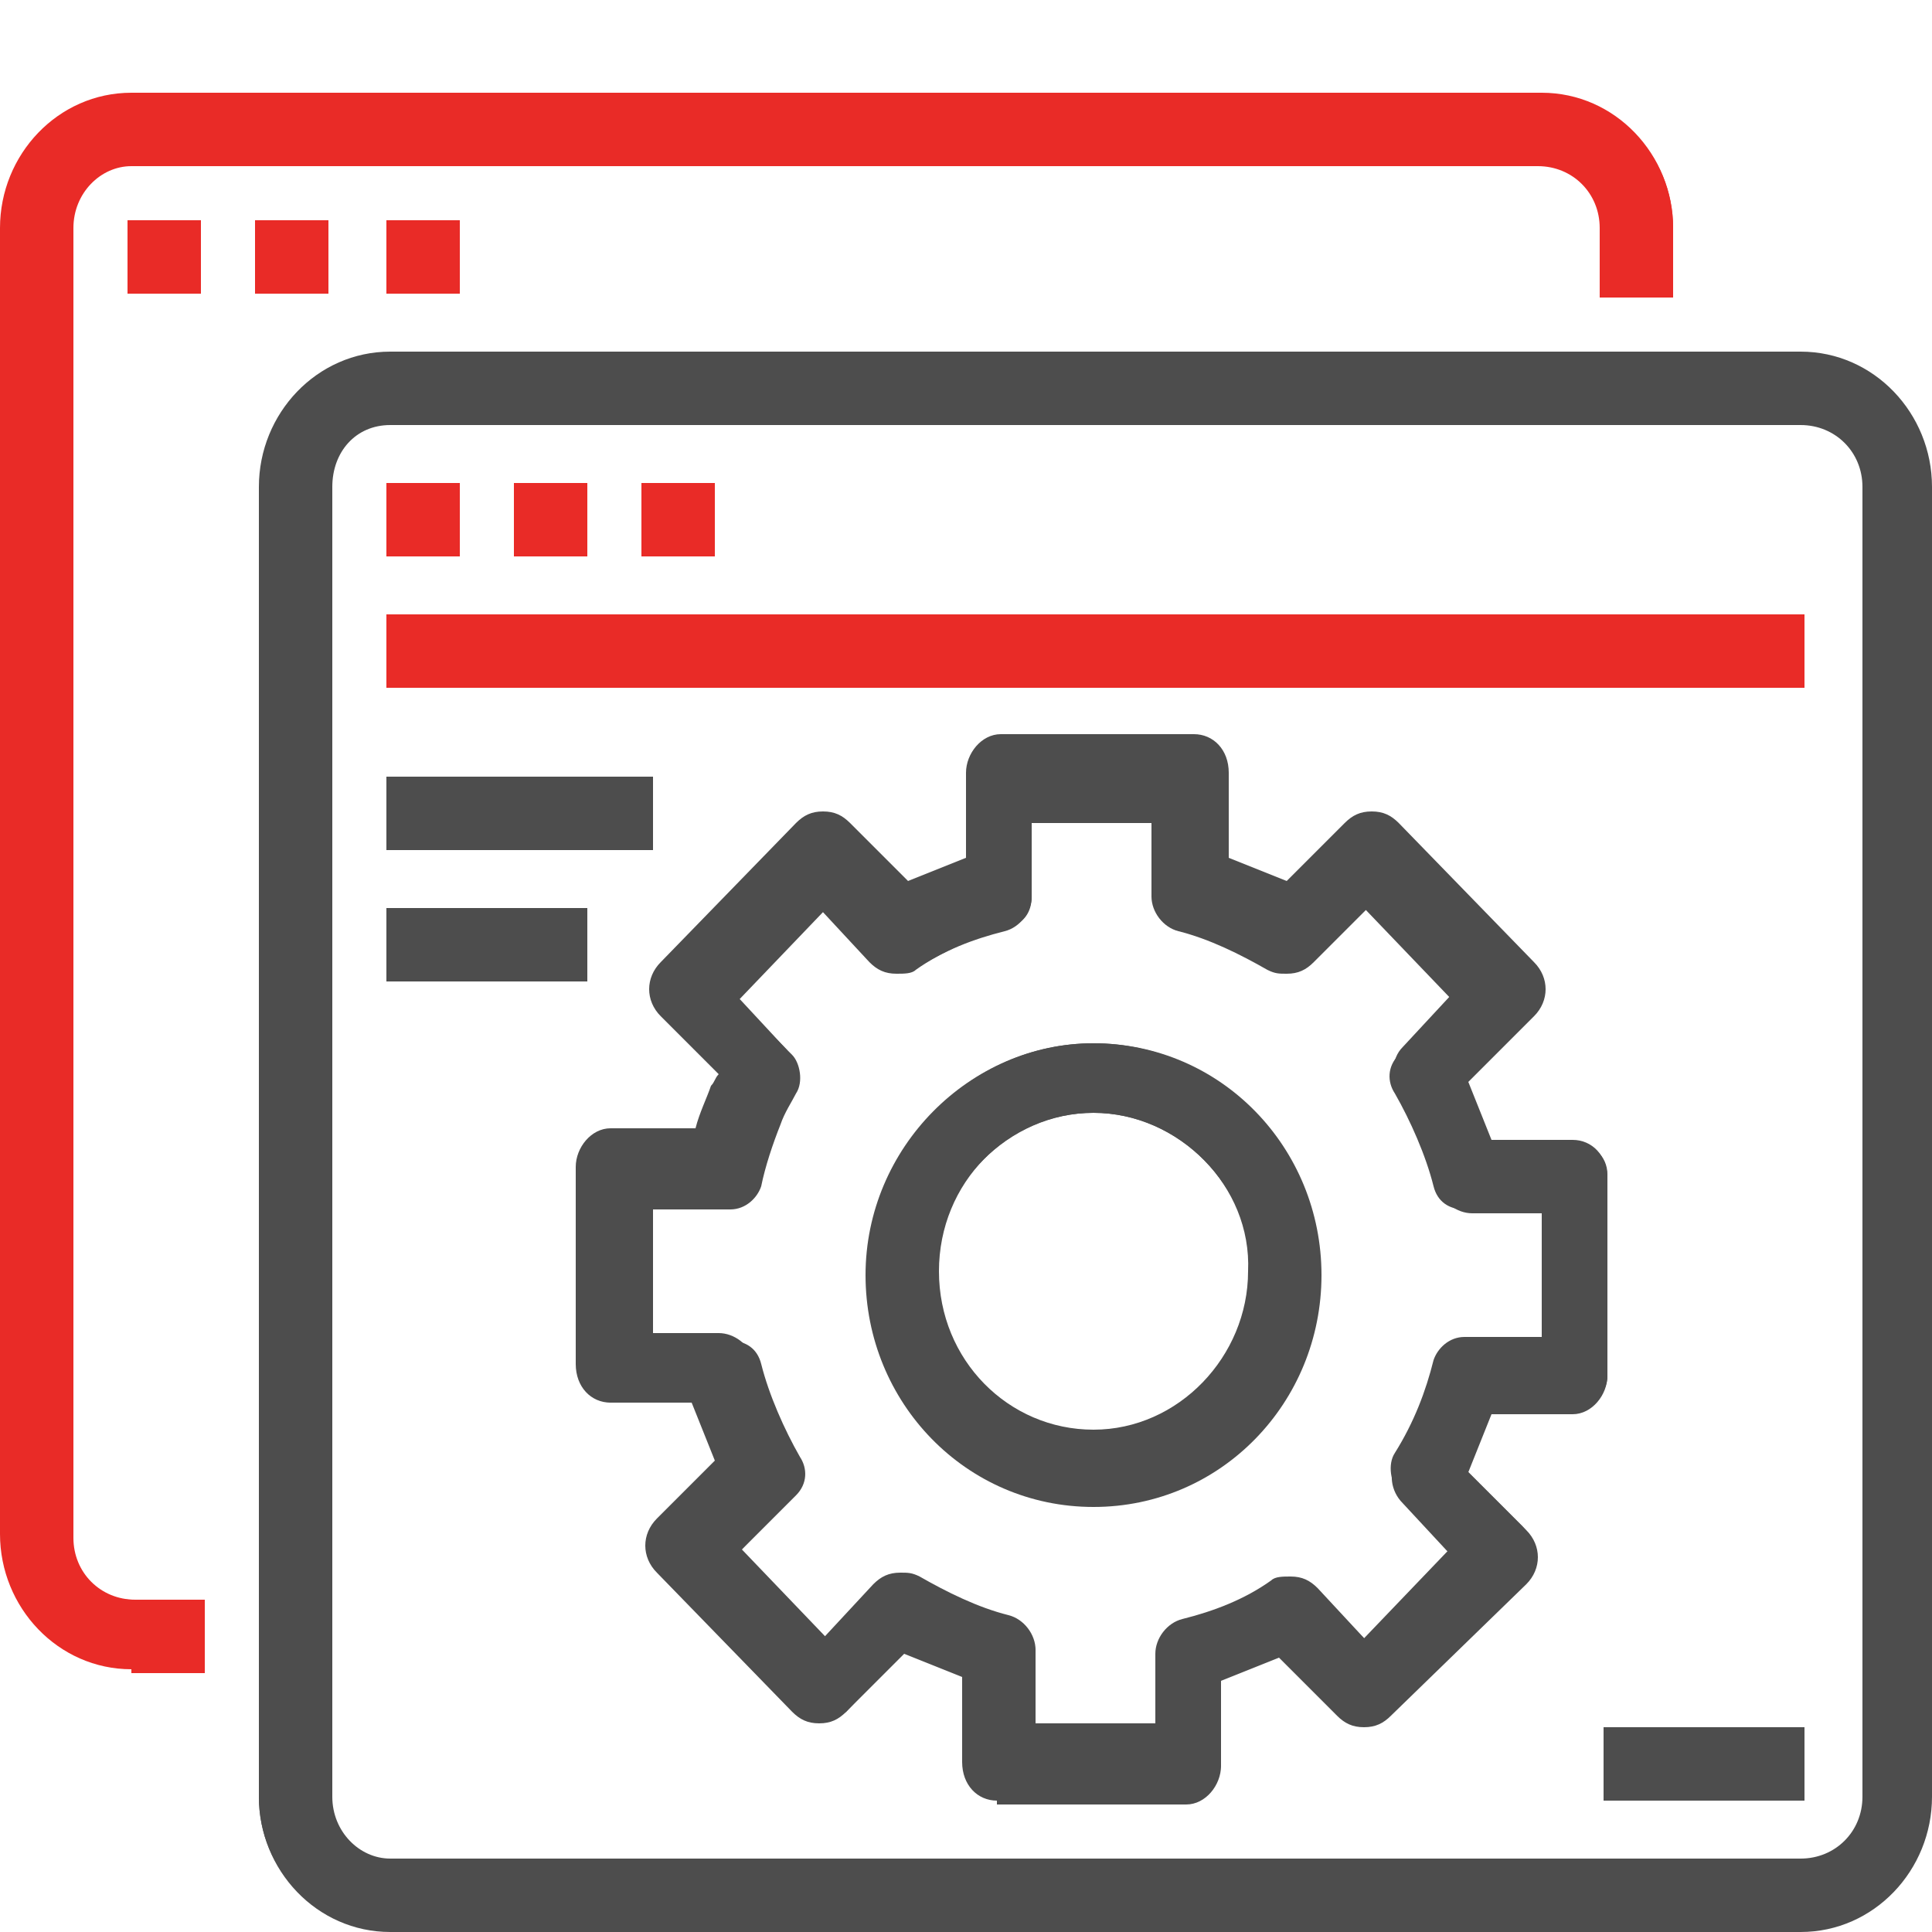 <?xml version="1.0" encoding="utf-8"?>
<!-- Generator: Adobe Illustrator 25.4.1, SVG Export Plug-In . SVG Version: 6.00 Build 0)  -->
<svg version="1.1" id="Layer_1" xmlns="http://www.w3.org/2000/svg" xmlns:xlink="http://www.w3.org/1999/xlink" x="0px" y="0px"
	 width="50px" height="50px" viewBox="0 0 50 50" style="enable-background:new 0 0 50 50;" xml:space="preserve">
<style type="text/css">
	.st0{fill:#E92B27;}
	.st1{fill:#4D4D4D;}
</style>
<path class="st0" d="M3.4,43.2c-1.9,0-3.4-1.6-3.4-3.5V5.9c0-1.9,1.5-3.5,3.4-3.5h36.5c1.9,0,3.4,1.6,3.4,3.5v1.8h-1.9V5.9
	c0-0.9-0.7-1.6-1.6-1.6H3.4C2.6,4.3,1.9,5,1.9,5.9v33.9c0,0.9,0.7,1.6,1.6,1.6h1.8v1.9H3.4z"/>
<path class="st0" d="M3.4,43.1h1.7v-1.7H3.4c-0.9,0-1.7-0.8-1.7-1.7V5.9c0-0.9,0.7-1.7,1.7-1.7h36.5c0.9,0,1.7,0.8,1.7,1.7v1.7h1.7
	V5.9c0-1.9-1.5-3.4-3.3-3.4H3.4C1.6,2.5,0.1,4,0.1,5.9v33.9C0.1,41.6,1.6,43.1,3.4,43.1z"/>
<rect x="3.3" y="5.7" class="st0" width="1.9" height="1.9"/>
<path class="st0" d="M3.4,5.9h1.7v1.7H3.4V5.9z"/>
<rect x="6.6" y="5.7" class="st0" width="1.9" height="1.9"/>
<path class="st0" d="M6.7,5.9h1.7v1.7H6.7V5.9z"/>
<rect x="10" y="5.7" class="st0" width="1.9" height="1.9"/>
<path class="st0" d="M10.1,5.9h1.7v1.7h-1.7V5.9z"/>
<path class="st1" d="M10.1,50c-1.9,0-3.4-1.6-3.4-3.5V12.6c0-1.9,1.5-3.5,3.4-3.5h36.5c1.9,0,3.4,1.6,3.4,3.5v33.9
	c0,1.9-1.5,3.5-3.4,3.5H10.1z M10.1,11c-0.9,0-1.5,0.7-1.5,1.6v33.9c0,0.9,0.7,1.6,1.5,1.6h36.5c0.9,0,1.6-0.7,1.6-1.6V12.6
	c0-0.9-0.7-1.6-1.6-1.6H10.1z"/>
<path class="st1" d="M6.7,46.5c0,1.9,1.5,3.4,3.3,3.4h36.5c1.8,0,3.3-1.5,3.3-3.4V12.6c0-1.9-1.5-3.4-3.3-3.4H10.1
	c-1.8,0-3.3,1.5-3.3,3.4V46.5z M8.4,12.6c0-0.9,0.7-1.7,1.7-1.7h36.5c0.9,0,1.7,0.8,1.7,1.7v33.9c0,0.9-0.7,1.7-1.7,1.7H10.1
	c-0.9,0-1.7-0.8-1.7-1.7V12.6z"/>
<rect x="10" y="12.5" class="st0" width="1.9" height="1.9"/>
<path class="st0" d="M10.1,12.6h1.7v1.7h-1.7V12.6z"/>
<rect x="13.3" y="12.5" class="st0" width="1.9" height="1.9"/>
<path class="st0" d="M13.4,12.6H15v1.7h-1.7V12.6z"/>
<rect x="16.6" y="12.5" class="st0" width="1.9" height="1.9"/>
<path class="st0" d="M16.7,12.6h1.7v1.7h-1.7V12.6z"/>
<rect x="10" y="15.9" class="st0" width="36.7" height="1.9"/>
<path class="st0" d="M10.1,16h36.5v1.7H10.1V16z"/>
<rect x="10" y="20.1" class="st1" width="6.9" height="1.9"/>
<path class="st1" d="M10.1,20.3h6.6v1.7h-6.6V20.3z"/>
<rect x="10" y="23.5" class="st1" width="5.2" height="1.9"/>
<path class="st1" d="M10.1,23.6h5v1.7h-5V23.6z"/>
<path class="st1" d="M28.3,39c-3.3,0-5.9-2.7-5.9-6s2.7-6,5.9-6c3.3,0,5.9,2.7,5.9,6C34.2,36.3,31.6,39,28.3,39z M28.3,28.8
	c-2.2,0-4,1.8-4,4.1s1.8,4.1,4,4.1c2.2,0,4-1.9,4-4.1C32.4,30.7,30.5,28.8,28.3,28.8z"/>
<path class="st1" d="M28.3,27c-3.2,0-5.8,2.7-5.8,5.9s2.6,5.9,5.8,5.9s5.8-2.7,5.8-5.9C34.1,29.7,31.5,27,28.3,27z M28.3,37.2
	c-2.3,0-4.1-1.9-4.1-4.2c0-2.3,1.9-4.2,4.1-4.2s4.1,1.9,4.1,4.2C32.5,35.3,30.6,37.2,28.3,37.2z"/>
<path class="st1" d="M25.8,46.6c-0.5,0-0.9-0.4-0.9-1v-2.2c-0.5-0.2-1-0.4-1.5-0.6l-1.5,1.5c-0.2,0.2-0.4,0.3-0.7,0.3
	s-0.5-0.1-0.7-0.3l-3.5-3.6c-0.4-0.4-0.4-1,0-1.4l1.5-1.5c-0.2-0.5-0.4-1-0.6-1.5h-2.1c-0.5,0-0.9-0.4-0.9-1v-5.1c0-0.5,0.4-1,0.9-1
	H18c0.1-0.4,0.3-0.8,0.4-1.1c0.1-0.1,0.1-0.2,0.2-0.3l-1.5-1.5c-0.4-0.4-0.4-1,0-1.4l3.5-3.6c0.2-0.2,0.4-0.3,0.7-0.3
	s0.5,0.1,0.7,0.3l1.5,1.5c0.5-0.2,1-0.4,1.5-0.6v-2.2c0-0.5,0.4-1,0.9-1h5c0.5,0,0.9,0.4,0.9,1v2.2c0.5,0.2,1,0.4,1.5,0.6l1.5-1.5
	c0.2-0.2,0.4-0.3,0.7-0.3c0.3,0,0.5,0.1,0.7,0.3l3.5,3.6c0.4,0.4,0.4,1,0,1.4L38,28c0.2,0.5,0.4,1,0.6,1.5h2.1c0.5,0,0.9,0.4,0.9,1
	v5.1c0,0.5-0.4,1-0.9,1h-2.1c-0.2,0.5-0.4,1-0.6,1.5l1.5,1.5c0.4,0.4,0.4,1,0,1.4L36,44.4c-0.2,0.2-0.4,0.3-0.7,0.3
	c-0.3,0-0.5-0.1-0.7-0.3l-1.5-1.5c-0.5,0.2-1,0.4-1.5,0.6v2.2c0,0.5-0.4,1-0.9,1H25.8z M29.9,44.7v-1.9c0-0.4,0.3-0.8,0.7-0.9
	c0.8-0.2,1.6-0.5,2.3-1c0.1-0.1,0.3-0.1,0.5-0.1c0.3,0,0.5,0.1,0.7,0.3l1.3,1.4l2.2-2.2l-1.3-1.4c-0.3-0.3-0.4-0.8-0.1-1.2
	c0.4-0.7,0.7-1.5,1-2.4c0.1-0.4,0.5-0.7,0.9-0.7h1.9v-3.2h-1.9c-0.4,0-0.8-0.3-0.9-0.7c-0.2-0.8-0.5-1.6-1-2.4
	c-0.2-0.4-0.2-0.9,0.1-1.2l1.3-1.4l-2.2-2.2L34,24.9c-0.2,0.2-0.4,0.3-0.7,0.3c-0.2,0-0.3,0-0.5-0.1c-0.7-0.4-1.5-0.8-2.3-1
	c-0.4-0.1-0.7-0.5-0.7-0.9v-1.9h-3.1v1.9c0,0.4-0.3,0.8-0.7,0.9c-0.8,0.2-1.6,0.5-2.3,1c-0.1,0.1-0.3,0.1-0.5,0.1
	c-0.3,0-0.5-0.1-0.7-0.3l-1.3-1.4l-2.2,2.2l1.3,1.4c0.3,0.3,0.4,0.8,0.1,1.2c-0.2,0.3-0.3,0.6-0.4,0.8c-0.2,0.5-0.4,1-0.5,1.5
	c-0.1,0.4-0.5,0.7-0.9,0.7h-1.9v3.2h1.9c0.4,0,0.8,0.3,0.9,0.7c0.2,0.8,0.5,1.6,1,2.4c0.2,0.4,0.2,0.9-0.1,1.2l-1.3,1.4l2.2,2.2
	l1.3-1.4c0.2-0.2,0.4-0.3,0.7-0.3c0.2,0,0.3,0,0.5,0.1c0.7,0.4,1.5,0.8,2.3,1c0.4,0.1,0.7,0.5,0.7,0.9v1.9H29.9z"/>
<path class="st1" d="M41.6,30.4c0-0.5-0.4-0.8-0.8-0.8h-2.2c-0.2-0.6-0.4-1.1-0.7-1.6l1.6-1.6c0.3-0.3,0.3-0.9,0-1.2l-3.5-3.6
	c-0.3-0.3-0.8-0.3-1.2,0l-1.5,1.6c-0.5-0.3-1-0.5-1.6-0.7v-2.2c0-0.5-0.4-0.8-0.8-0.8h-5c-0.5,0-0.8,0.4-0.8,0.8v2.2
	c-0.5,0.2-1.1,0.4-1.6,0.7l-1.5-1.6c-0.3-0.3-0.8-0.3-1.2,0l-3.5,3.6c-0.3,0.3-0.3,0.9,0,1.2l1.5,1.6c-0.1,0.1-0.1,0.3-0.2,0.4
	c-0.2,0.4-0.3,0.8-0.5,1.2h-2.2c-0.5,0-0.8,0.4-0.8,0.8v5.1c0,0.5,0.4,0.8,0.8,0.8h2.2c0.2,0.6,0.4,1.1,0.7,1.6l-1.6,1.6
	c-0.3,0.3-0.3,0.9,0,1.2l3.5,3.6c0.3,0.3,0.8,0.3,1.2,0l1.5-1.6c0.5,0.3,1,0.5,1.6,0.7v2.2c0,0.5,0.4,0.8,0.8,0.8h5
	c0.5,0,0.8-0.4,0.8-0.8v-2.2c0.5-0.2,1.1-0.4,1.6-0.7l1.5,1.6c0.3,0.3,0.8,0.3,1.2,0l3.5-3.6c0.3-0.3,0.3-0.9,0-1.2L37.9,38
	c0.3-0.5,0.5-1.1,0.7-1.6h2.2c0.5,0,0.8-0.4,0.8-0.8V30.4z M39.9,34.6h-2c-0.4,0-0.7,0.3-0.8,0.6c-0.2,0.8-0.5,1.6-1,2.4
	c-0.2,0.3-0.1,0.8,0.1,1l1.4,1.4l-2.3,2.4L34,41.1c-0.3-0.3-0.7-0.3-1-0.1c-0.7,0.4-1.5,0.8-2.3,1c-0.4,0.1-0.6,0.4-0.6,0.8v2h-3.3
	v-2c0-0.4-0.3-0.7-0.6-0.8c-0.8-0.2-1.6-0.5-2.3-1c-0.3-0.2-0.7-0.1-1,0.1l-1.4,1.4l-2.3-2.4l1.4-1.4c0.3-0.3,0.3-0.7,0.1-1
	c-0.4-0.7-0.8-1.6-1-2.4c-0.1-0.4-0.4-0.6-0.8-0.6h-2v-3.4h2c0.4,0,0.7-0.3,0.8-0.6c0.1-0.5,0.3-1.1,0.5-1.6
	c0.1-0.3,0.3-0.6,0.4-0.8c0.2-0.3,0.1-0.8-0.1-1l-1.4-1.4l2.3-2.4l1.4,1.4c0.3,0.3,0.7,0.3,1,0.1c0.7-0.4,1.5-0.8,2.3-1
	c0.4-0.1,0.6-0.4,0.6-0.8v-2H30v2c0,0.4,0.3,0.7,0.6,0.8c0.8,0.2,1.6,0.5,2.3,1c0.3,0.2,0.7,0.1,1-0.1l1.4-1.4l2.3,2.4l-1.4,1.4
	c-0.3,0.3-0.3,0.7-0.1,1c0.4,0.7,0.8,1.6,1,2.4c0.1,0.4,0.4,0.6,0.8,0.6h2V34.6z"/>
<rect x="41.5" y="44.7" class="st1" width="5.2" height="1.9"/>
<path class="st1" d="M41.6,44.8h5v1.7h-5V44.8z"/>
</svg>
